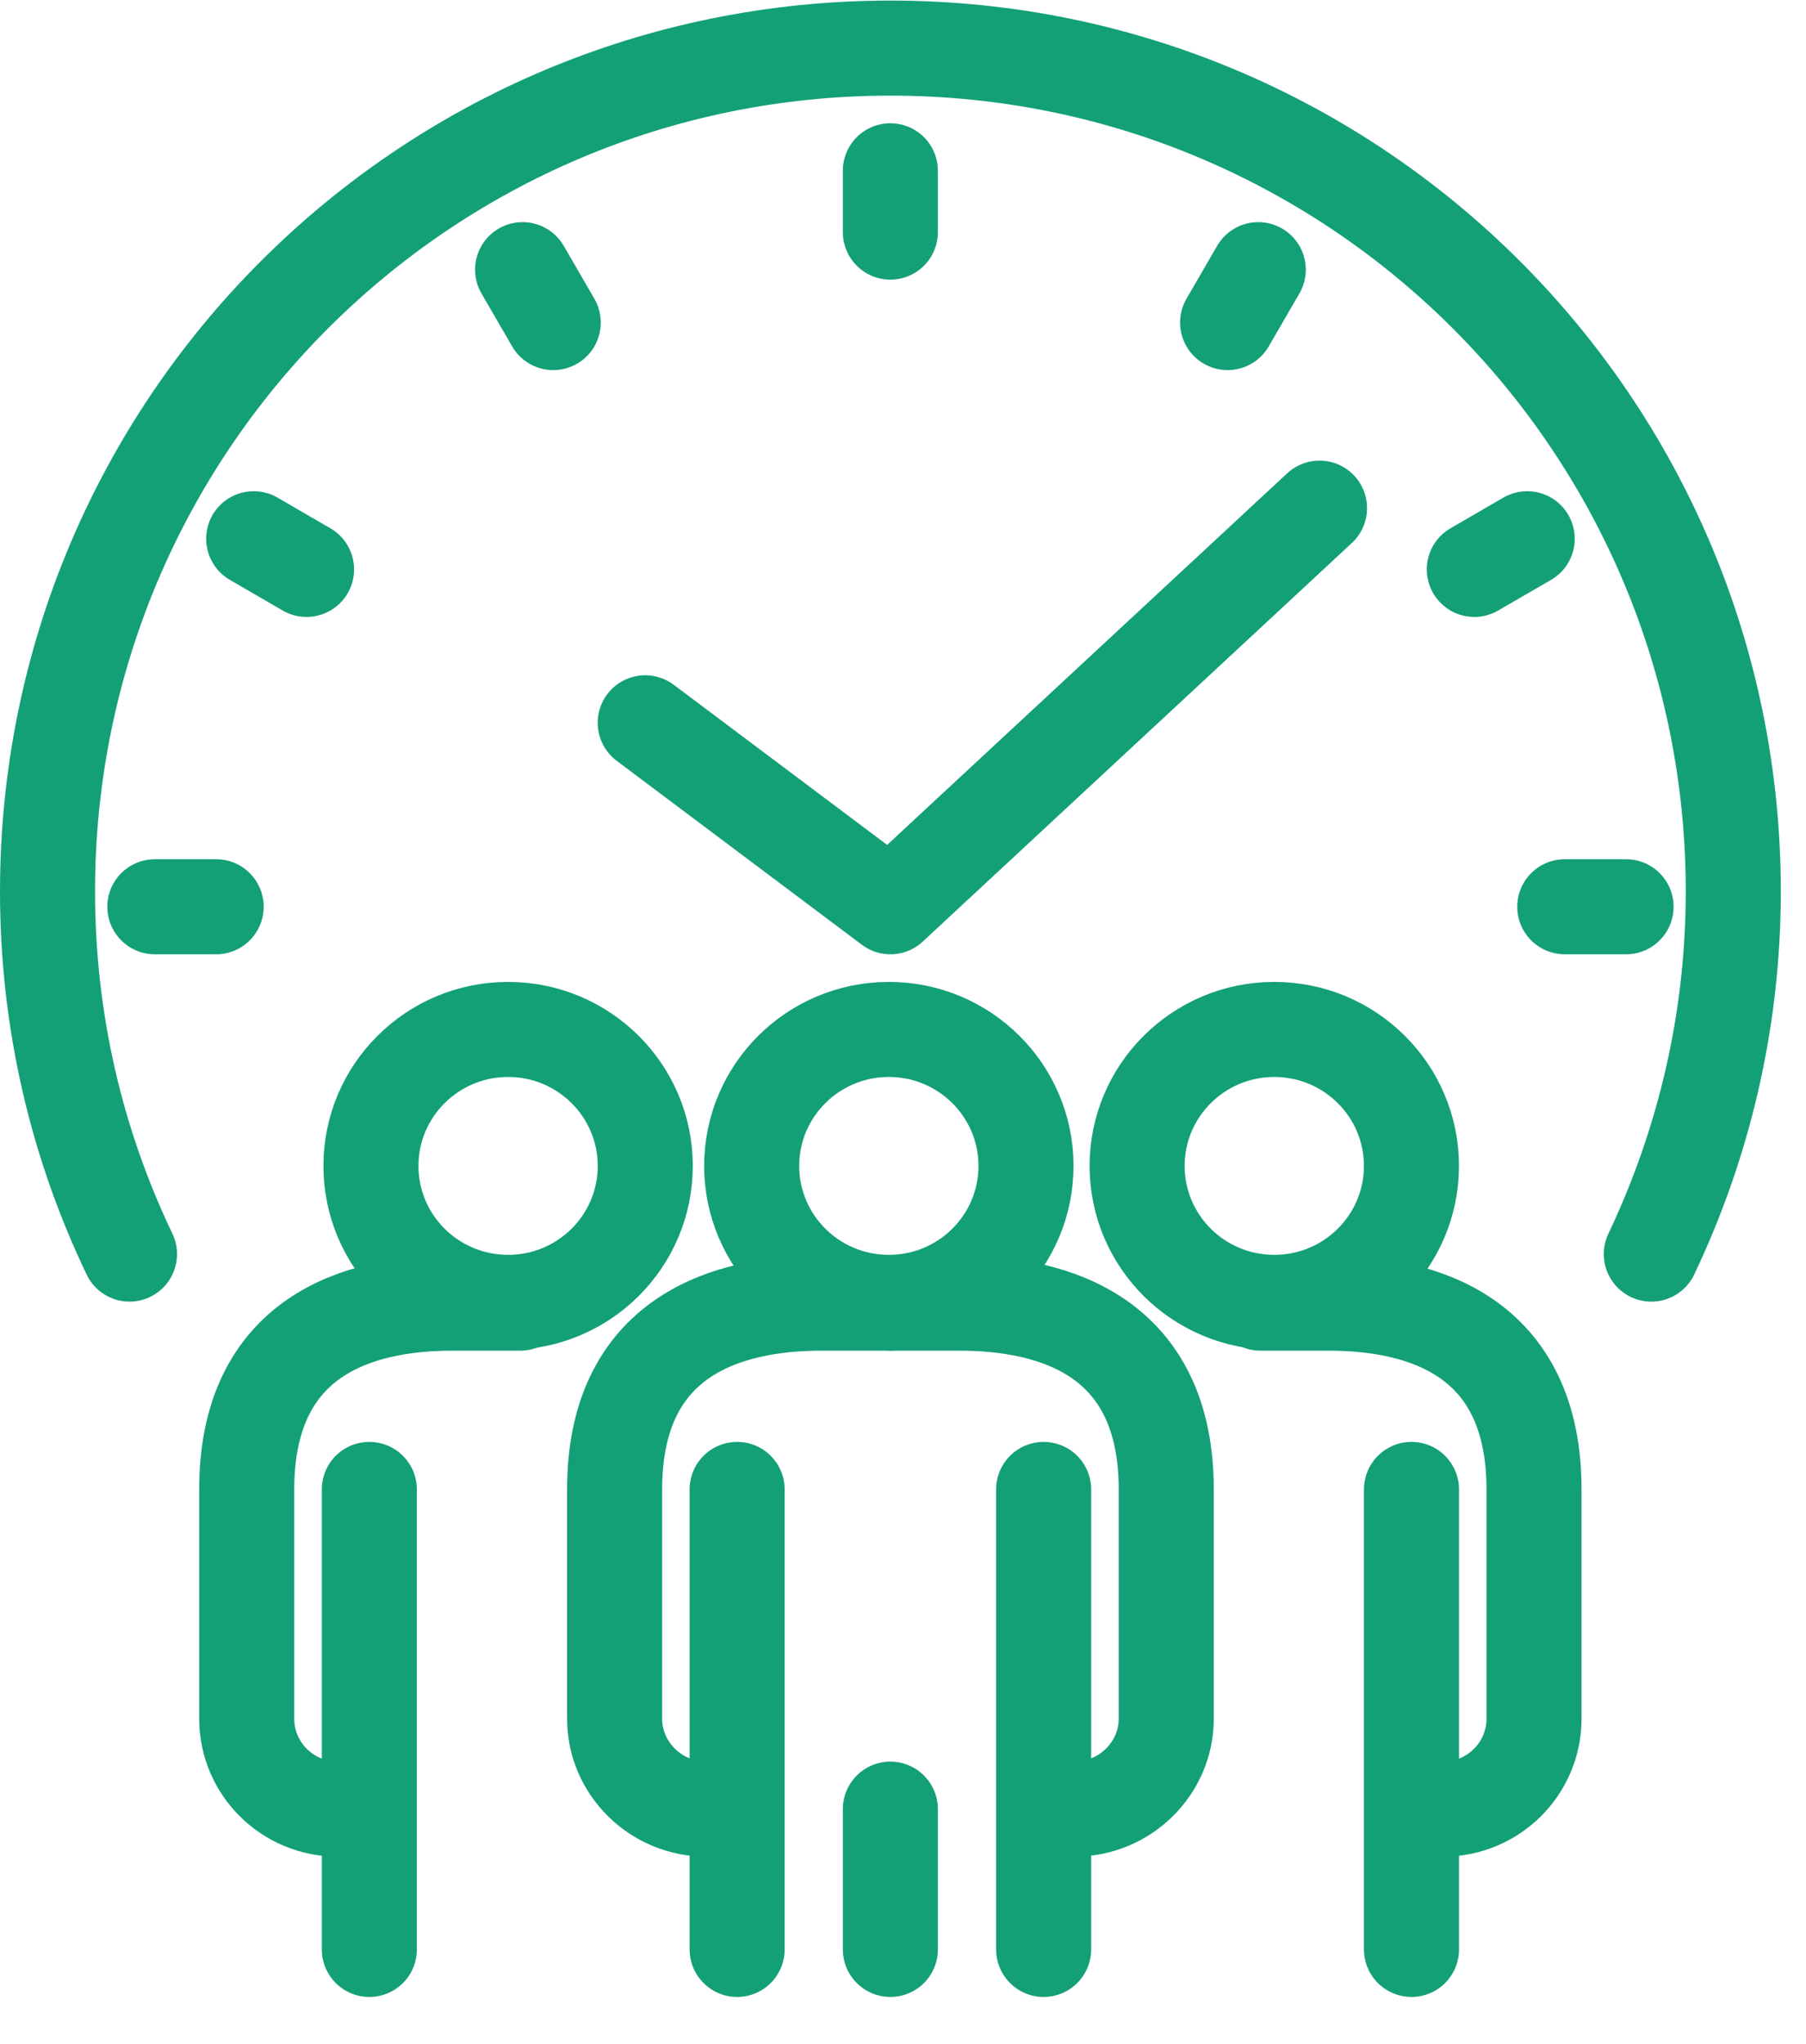 <svg xmlns="http://www.w3.org/2000/svg" width="38" height="43" viewBox="0 0 38 43" fill="none"><path d="M18.702 27.399C20.296 27.399 21.588 26.114 21.588 24.528C21.588 22.943 20.296 21.657 18.702 21.657C17.108 21.657 15.816 22.943 15.816 24.528C15.816 26.114 17.108 27.399 18.702 27.399Z" stroke="#14A077" stroke-width="2" stroke-miterlimit="10" stroke-linecap="round" stroke-linejoin="round"></path><path d="M21.959 31.334V41.011" stroke="#14A077" stroke-width="2" stroke-miterlimit="10" stroke-linecap="round" stroke-linejoin="round"></path><path d="M15.51 41.011V31.334" stroke="#14A077" stroke-width="2" stroke-miterlimit="10" stroke-linecap="round" stroke-linejoin="round"></path><path d="M7.771 41.011V31.334" stroke="#14A077" stroke-width="2" stroke-miterlimit="10" stroke-linecap="round" stroke-linejoin="round"></path><path d="M18.736 27.415H17.285C15.286 27.415 12.932 28.109 12.932 31.334V36.157C12.932 37.205 13.802 38.06 14.866 38.06H15.35" stroke="#14A077" stroke-width="2" stroke-miterlimit="10" stroke-linecap="round" stroke-linejoin="round"></path><path d="M10.691 27.399C12.284 27.399 13.577 26.114 13.577 24.528C13.577 22.943 12.284 21.657 10.691 21.657C9.097 21.657 7.805 22.943 7.805 24.528C7.805 26.114 9.097 27.399 10.691 27.399Z" stroke="#14A077" stroke-width="2" stroke-miterlimit="10" stroke-linecap="round" stroke-linejoin="round"></path><path d="M10.947 27.415H9.512C7.529 27.415 5.191 28.109 5.191 31.334V36.157C5.191 37.205 6.046 38.06 7.11 38.06H7.594" stroke="#14A077" stroke-width="2" stroke-miterlimit="10" stroke-linecap="round" stroke-linejoin="round"></path><path d="M29.699 41.011V31.334" stroke="#14A077" stroke-width="2" stroke-miterlimit="10" stroke-linecap="round" stroke-linejoin="round"></path><path d="M26.812 27.399C28.406 27.399 29.698 26.114 29.698 24.528C29.698 22.943 28.406 21.657 26.812 21.657C25.218 21.657 23.926 22.943 23.926 24.528C23.926 26.114 25.218 27.399 26.812 27.399Z" stroke="#14A077" stroke-width="2" stroke-miterlimit="10" stroke-linecap="round" stroke-linejoin="round"></path><path d="M26.521 27.415H27.956C29.939 27.415 32.277 28.109 32.277 31.334V36.157C32.277 37.205 31.423 38.06 30.359 38.06H29.875" stroke="#14A077" stroke-width="2" stroke-miterlimit="10" stroke-linecap="round" stroke-linejoin="round"></path><path d="M18.734 27.415H20.185C22.185 27.415 24.539 28.109 24.539 31.334V36.157C24.539 37.205 23.668 38.06 22.604 38.06H22.12" stroke="#14A077" stroke-width="2" stroke-miterlimit="10" stroke-linecap="round" stroke-linejoin="round"></path><path d="M18.734 41.011V38.06" stroke="#14A077" stroke-width="2" stroke-miterlimit="10" stroke-linecap="round" stroke-linejoin="round"></path><path d="M27.764 10.69L18.735 19.076L13.576 15.206" stroke="#14A077" stroke-width="2" stroke-miterlimit="10" stroke-linecap="round" stroke-linejoin="round"></path><path d="M18.734 3.593V4.883" stroke="#14A077" stroke-width="2" stroke-miterlimit="10" stroke-linecap="round" stroke-linejoin="round"></path><path d="M26.475 5.673L25.83 6.786" stroke="#14A077" stroke-width="2" stroke-miterlimit="10" stroke-linecap="round" stroke-linejoin="round"></path><path d="M32.134 11.334L31.021 11.979" stroke="#14A077" stroke-width="2" stroke-miterlimit="10" stroke-linecap="round" stroke-linejoin="round"></path><path d="M34.214 19.076H32.924" stroke="#14A077" stroke-width="2" stroke-miterlimit="10" stroke-linecap="round" stroke-linejoin="round"></path><path d="M3.258 19.076H4.548" stroke="#14A077" stroke-width="2" stroke-miterlimit="10" stroke-linecap="round" stroke-linejoin="round"></path><path d="M5.338 11.334L6.45 11.979" stroke="#14A077" stroke-width="2" stroke-miterlimit="10" stroke-linecap="round" stroke-linejoin="round"></path><path d="M10.996 5.673L11.641 6.786" stroke="#14A077" stroke-width="2" stroke-miterlimit="10" stroke-linecap="round" stroke-linejoin="round"></path><path d="M34.745 26.383C35.841 24.076 36.47 21.496 36.47 18.754C36.47 8.947 28.538 1.012 18.735 1.012C8.932 1.012 1 8.947 1 18.754C1 21.48 1.613 24.06 2.725 26.383" stroke="#14A077" stroke-width="2" stroke-miterlimit="10" stroke-linecap="round" stroke-linejoin="round"></path></svg>